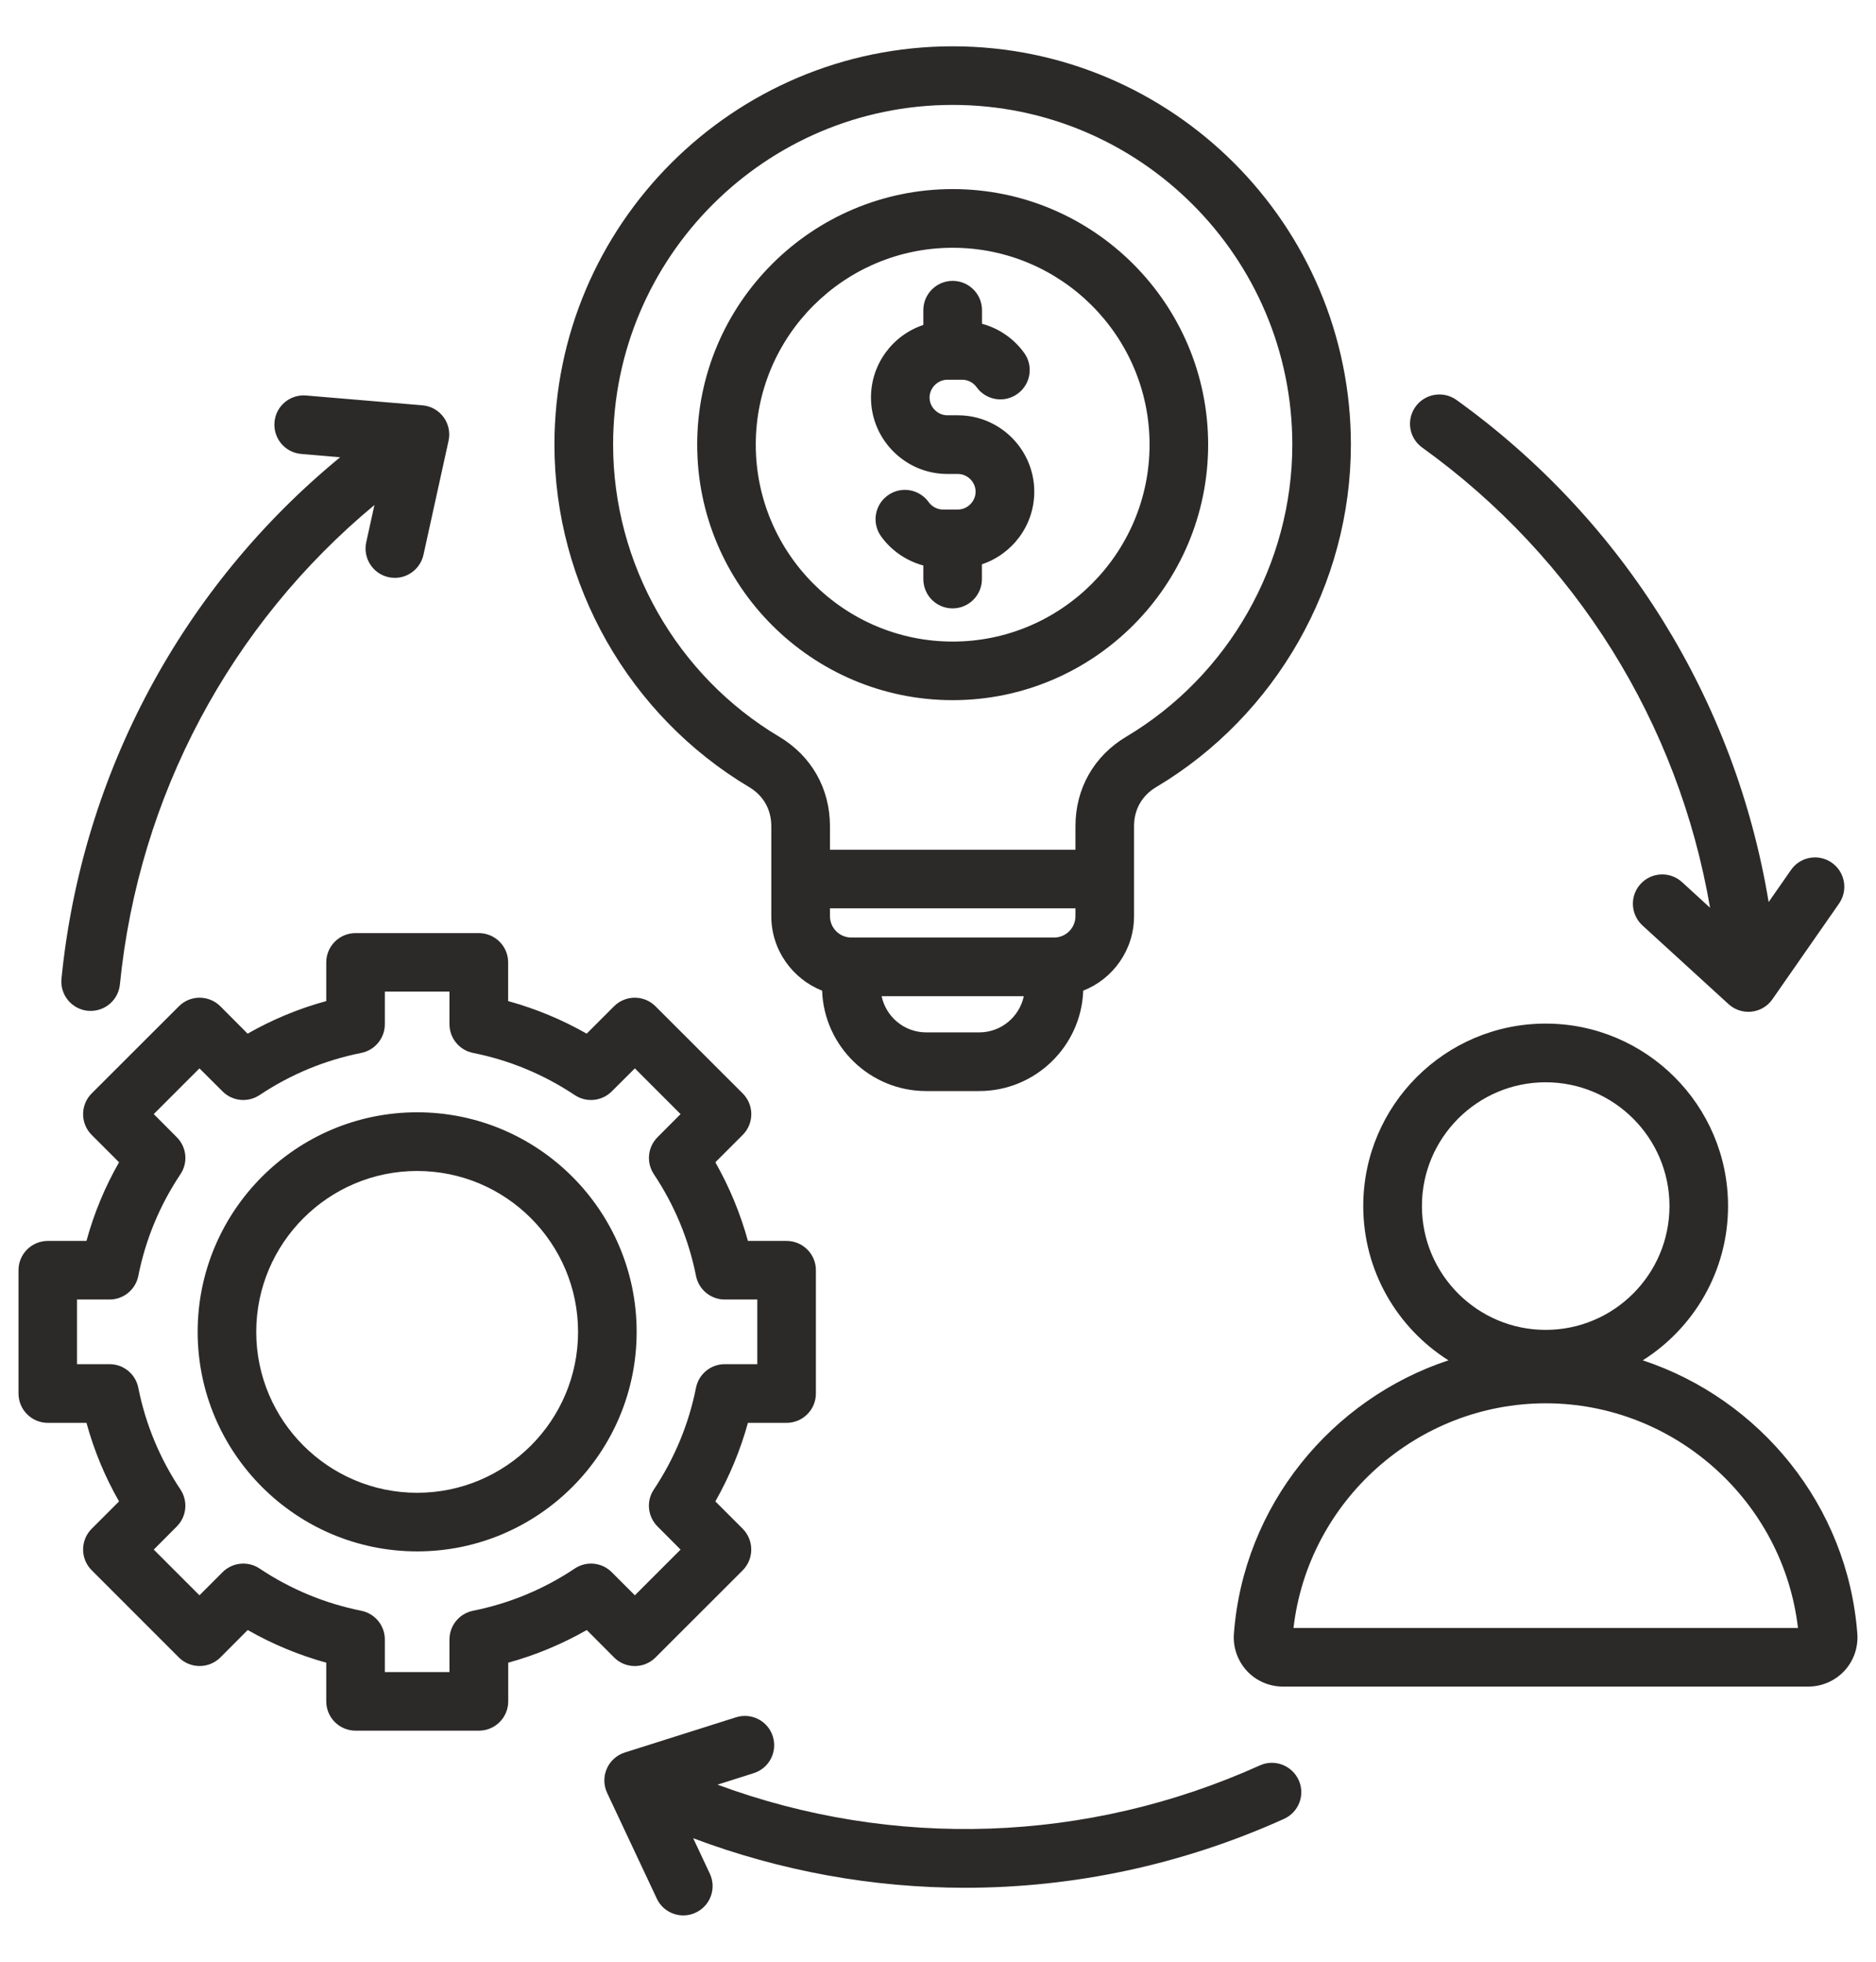 <svg width="22" height="23" viewBox="0 0 22 23" fill="none" xmlns="http://www.w3.org/2000/svg">
<g clip-path="url(#clip0_867_1484)">
<path d="M7.687 19.433L8.71 18.411C8.774 18.346 8.81 18.259 8.81 18.168C8.81 18.076 8.774 17.989 8.71 17.924L8.389 17.603C8.554 17.312 8.682 17.004 8.771 16.682H9.224C9.414 16.682 9.568 16.528 9.568 16.338V14.892C9.568 14.703 9.414 14.549 9.224 14.549H8.771C8.682 14.226 8.554 13.918 8.389 13.627L8.71 13.306C8.844 13.172 8.844 12.954 8.71 12.82L7.687 11.798C7.553 11.664 7.335 11.664 7.201 11.798L6.88 12.119C6.589 11.953 6.281 11.826 5.959 11.737V11.283C5.959 11.094 5.805 10.94 5.615 10.94H4.169C3.98 10.94 3.826 11.094 3.826 11.283V11.737C3.503 11.825 3.195 11.953 2.904 12.119L2.584 11.798C2.449 11.664 2.232 11.664 2.098 11.798L1.075 12.82C0.941 12.954 0.941 13.172 1.075 13.306L1.396 13.627C1.23 13.918 1.102 14.226 1.014 14.549H0.561C0.371 14.549 0.217 14.703 0.217 14.892V16.338C0.217 16.528 0.371 16.682 0.561 16.682H1.014C1.102 17.004 1.23 17.313 1.396 17.603L1.075 17.924C0.941 18.058 0.941 18.276 1.075 18.41L2.098 19.433C2.162 19.497 2.25 19.533 2.341 19.533C2.432 19.533 2.519 19.497 2.584 19.433L2.905 19.111C3.196 19.277 3.504 19.405 3.826 19.494V19.947C3.826 20.137 3.98 20.291 4.17 20.291H5.616C5.806 20.291 5.96 20.137 5.96 19.947V19.494C6.282 19.405 6.59 19.277 6.881 19.111L7.202 19.433C7.335 19.567 7.553 19.567 7.687 19.433ZM6.74 18.39C6.377 18.633 5.975 18.799 5.548 18.885C5.387 18.917 5.271 19.058 5.271 19.222V19.604H4.513V19.222C4.513 19.058 4.397 18.917 4.236 18.885C3.809 18.799 3.408 18.633 3.044 18.39C2.908 18.299 2.726 18.317 2.61 18.433L2.339 18.704L1.803 18.168L2.073 17.897C2.189 17.781 2.207 17.6 2.116 17.463C1.874 17.1 1.707 16.698 1.622 16.271C1.59 16.11 1.449 15.994 1.285 15.994H0.903V15.236H1.285C1.449 15.236 1.59 15.12 1.622 14.959C1.707 14.531 1.874 14.13 2.116 13.767C2.208 13.63 2.189 13.449 2.073 13.333L1.803 13.062L2.339 12.526L2.61 12.796C2.726 12.912 2.907 12.93 3.044 12.839C3.407 12.597 3.809 12.43 4.236 12.345C4.397 12.313 4.513 12.172 4.513 12.008V11.626H5.271V12.008C5.271 12.172 5.387 12.313 5.548 12.345C5.975 12.43 6.376 12.597 6.74 12.839C6.877 12.93 7.058 12.912 7.174 12.796L7.445 12.526L7.981 13.062L7.711 13.333C7.595 13.449 7.577 13.63 7.668 13.767C7.91 14.13 8.077 14.531 8.162 14.959C8.194 15.12 8.335 15.236 8.499 15.236H8.881V15.994H8.499C8.335 15.994 8.194 16.11 8.162 16.271C8.077 16.698 7.91 17.099 7.668 17.463C7.576 17.599 7.595 17.781 7.711 17.897L7.981 18.168L7.445 18.704L7.174 18.433C7.058 18.317 6.877 18.299 6.74 18.39ZM4.892 13.041C3.473 13.041 2.318 14.196 2.318 15.615C2.318 17.034 3.473 18.189 4.892 18.189C6.312 18.189 7.466 17.034 7.466 15.615C7.466 14.196 6.312 13.041 4.892 13.041ZM4.892 17.502C3.852 17.502 3.005 16.656 3.005 15.616C3.005 14.575 3.852 13.729 4.892 13.729C5.933 13.729 6.779 14.575 6.779 15.616C6.779 16.656 5.933 17.502 4.892 17.502ZM15.23 20.871C15.308 21.044 15.231 21.247 15.058 21.325C13.864 21.864 12.59 22.133 11.317 22.133C10.237 22.133 9.157 21.939 8.129 21.552L8.324 21.967C8.405 22.139 8.331 22.344 8.159 22.424C8.112 22.447 8.062 22.457 8.013 22.457C7.884 22.457 7.76 22.384 7.702 22.259L7.12 21.021C7.078 20.931 7.076 20.828 7.116 20.737C7.155 20.646 7.233 20.577 7.327 20.547L8.632 20.134C8.813 20.077 9.006 20.177 9.063 20.358C9.12 20.539 9.02 20.732 8.839 20.789L8.414 20.924C10.473 21.685 12.75 21.612 14.775 20.698C14.948 20.62 15.151 20.698 15.23 20.871ZM16.6 4.768C16.711 4.614 16.926 4.579 17.08 4.689C19.045 6.101 20.351 8.215 20.741 10.576L21.003 10.2C21.111 10.044 21.325 10.006 21.481 10.114C21.637 10.223 21.675 10.437 21.567 10.593L20.785 11.716C20.729 11.797 20.64 11.85 20.541 11.861C20.529 11.862 20.516 11.863 20.503 11.863C20.418 11.863 20.335 11.831 20.271 11.773L19.261 10.85C19.121 10.721 19.111 10.504 19.239 10.364C19.367 10.224 19.585 10.214 19.725 10.342L20.054 10.643C19.684 8.48 18.482 6.544 16.678 5.247C16.524 5.137 16.489 4.922 16.6 4.768ZM0.721 11.474C0.961 9.066 2.14 6.879 3.989 5.361L3.532 5.322C3.343 5.306 3.203 5.14 3.219 4.95C3.234 4.761 3.401 4.621 3.59 4.637L4.954 4.752C5.053 4.76 5.143 4.811 5.202 4.891C5.26 4.971 5.282 5.072 5.26 5.169L4.966 6.505C4.93 6.665 4.788 6.775 4.631 6.775C4.606 6.775 4.581 6.772 4.556 6.767C4.371 6.726 4.254 6.542 4.295 6.357L4.391 5.921C2.702 7.323 1.626 9.332 1.406 11.543C1.388 11.72 1.239 11.852 1.064 11.852C1.053 11.852 1.041 11.852 1.03 11.851C0.84 11.832 0.702 11.663 0.721 11.474ZM8.785 9.228C8.953 9.328 9.045 9.491 9.045 9.686V10.741C9.045 11.138 9.293 11.477 9.641 11.615C9.664 12.268 10.203 12.792 10.861 12.792H11.483C12.142 12.792 12.68 12.267 12.703 11.615C13.052 11.478 13.299 11.138 13.299 10.741V9.686C13.299 9.491 13.391 9.328 13.559 9.228C14.967 8.389 15.842 6.85 15.842 5.213C15.842 2.638 13.748 0.543 11.172 0.543C8.597 0.543 6.502 2.638 6.502 5.213C6.502 6.851 7.377 8.389 8.785 9.228ZM12.361 10.992H9.984C9.845 10.992 9.733 10.88 9.733 10.741V10.65H12.612V10.741C12.612 10.88 12.499 10.992 12.361 10.992ZM11.484 12.104H10.861C10.604 12.104 10.39 11.921 10.339 11.68H12.006C11.955 11.922 11.74 12.104 11.484 12.104ZM11.172 1.23C13.368 1.23 15.155 3.017 15.155 5.213C15.155 6.61 14.409 7.922 13.208 8.637C12.829 8.863 12.612 9.245 12.612 9.686V9.963H9.733V9.686C9.733 9.245 9.516 8.863 9.137 8.637C7.936 7.922 7.19 6.61 7.19 5.213C7.19 3.017 8.976 1.23 11.172 1.23ZM11.172 8.209C12.824 8.209 14.168 6.865 14.168 5.213C14.168 3.561 12.824 2.217 11.172 2.217C9.52 2.217 8.176 3.561 8.176 5.213C8.176 6.865 9.52 8.209 11.172 8.209ZM11.172 2.905C12.445 2.905 13.481 3.94 13.481 5.213C13.481 6.486 12.445 7.522 11.172 7.522C9.899 7.522 8.863 6.486 8.863 5.213C8.863 3.94 9.899 2.905 11.172 2.905ZM10.214 4.661C10.214 4.265 10.472 3.928 10.828 3.81V3.637C10.828 3.447 10.982 3.293 11.172 3.293C11.362 3.293 11.516 3.447 11.516 3.637V3.796C11.713 3.849 11.888 3.968 12.01 4.137C12.122 4.291 12.087 4.506 11.933 4.617C11.779 4.729 11.564 4.694 11.453 4.54C11.414 4.485 11.35 4.452 11.284 4.452H11.11C10.997 4.452 10.901 4.548 10.901 4.661C10.901 4.774 10.997 4.869 11.11 4.869H11.233C11.727 4.869 12.129 5.271 12.129 5.765C12.129 6.161 11.871 6.497 11.515 6.616V6.789C11.515 6.979 11.361 7.133 11.171 7.133C10.981 7.133 10.828 6.979 10.828 6.789V6.63C10.631 6.577 10.455 6.458 10.333 6.289C10.222 6.135 10.256 5.92 10.41 5.809C10.564 5.697 10.778 5.732 10.89 5.886C10.929 5.941 10.993 5.974 11.059 5.974H11.233C11.346 5.974 11.441 5.878 11.441 5.765C11.441 5.652 11.346 5.557 11.233 5.557H11.11C10.617 5.557 10.214 5.155 10.214 4.661ZM21.781 19.155C21.668 17.649 20.637 16.403 19.265 15.949C19.865 15.57 20.265 14.901 20.265 14.14C20.265 12.96 19.305 12.001 18.126 12.001C16.946 12.001 15.987 12.96 15.987 14.14C15.987 14.901 16.386 15.57 16.986 15.949C15.615 16.403 14.583 17.649 14.47 19.155C14.458 19.315 14.514 19.473 14.622 19.59C14.73 19.707 14.884 19.774 15.044 19.774H21.207C21.366 19.774 21.52 19.707 21.629 19.59C21.738 19.473 21.793 19.315 21.781 19.155ZM18.126 12.689C18.926 12.689 19.578 13.34 19.578 14.14C19.578 14.941 18.927 15.592 18.126 15.592C17.326 15.592 16.675 14.941 16.675 14.14C16.675 13.34 17.326 12.689 18.126 12.689ZM15.169 19.087C15.341 17.6 16.617 16.453 18.127 16.453C19.636 16.453 20.912 17.6 21.085 19.087H15.169Z" fill="#2C2929"/>
</g>
<defs>
<clipPath id="clip0_867_1484">
<rect width="22" height="22" fill="white" transform="translate(0 0.5)"/>
</clipPath>
</defs>
</svg>
